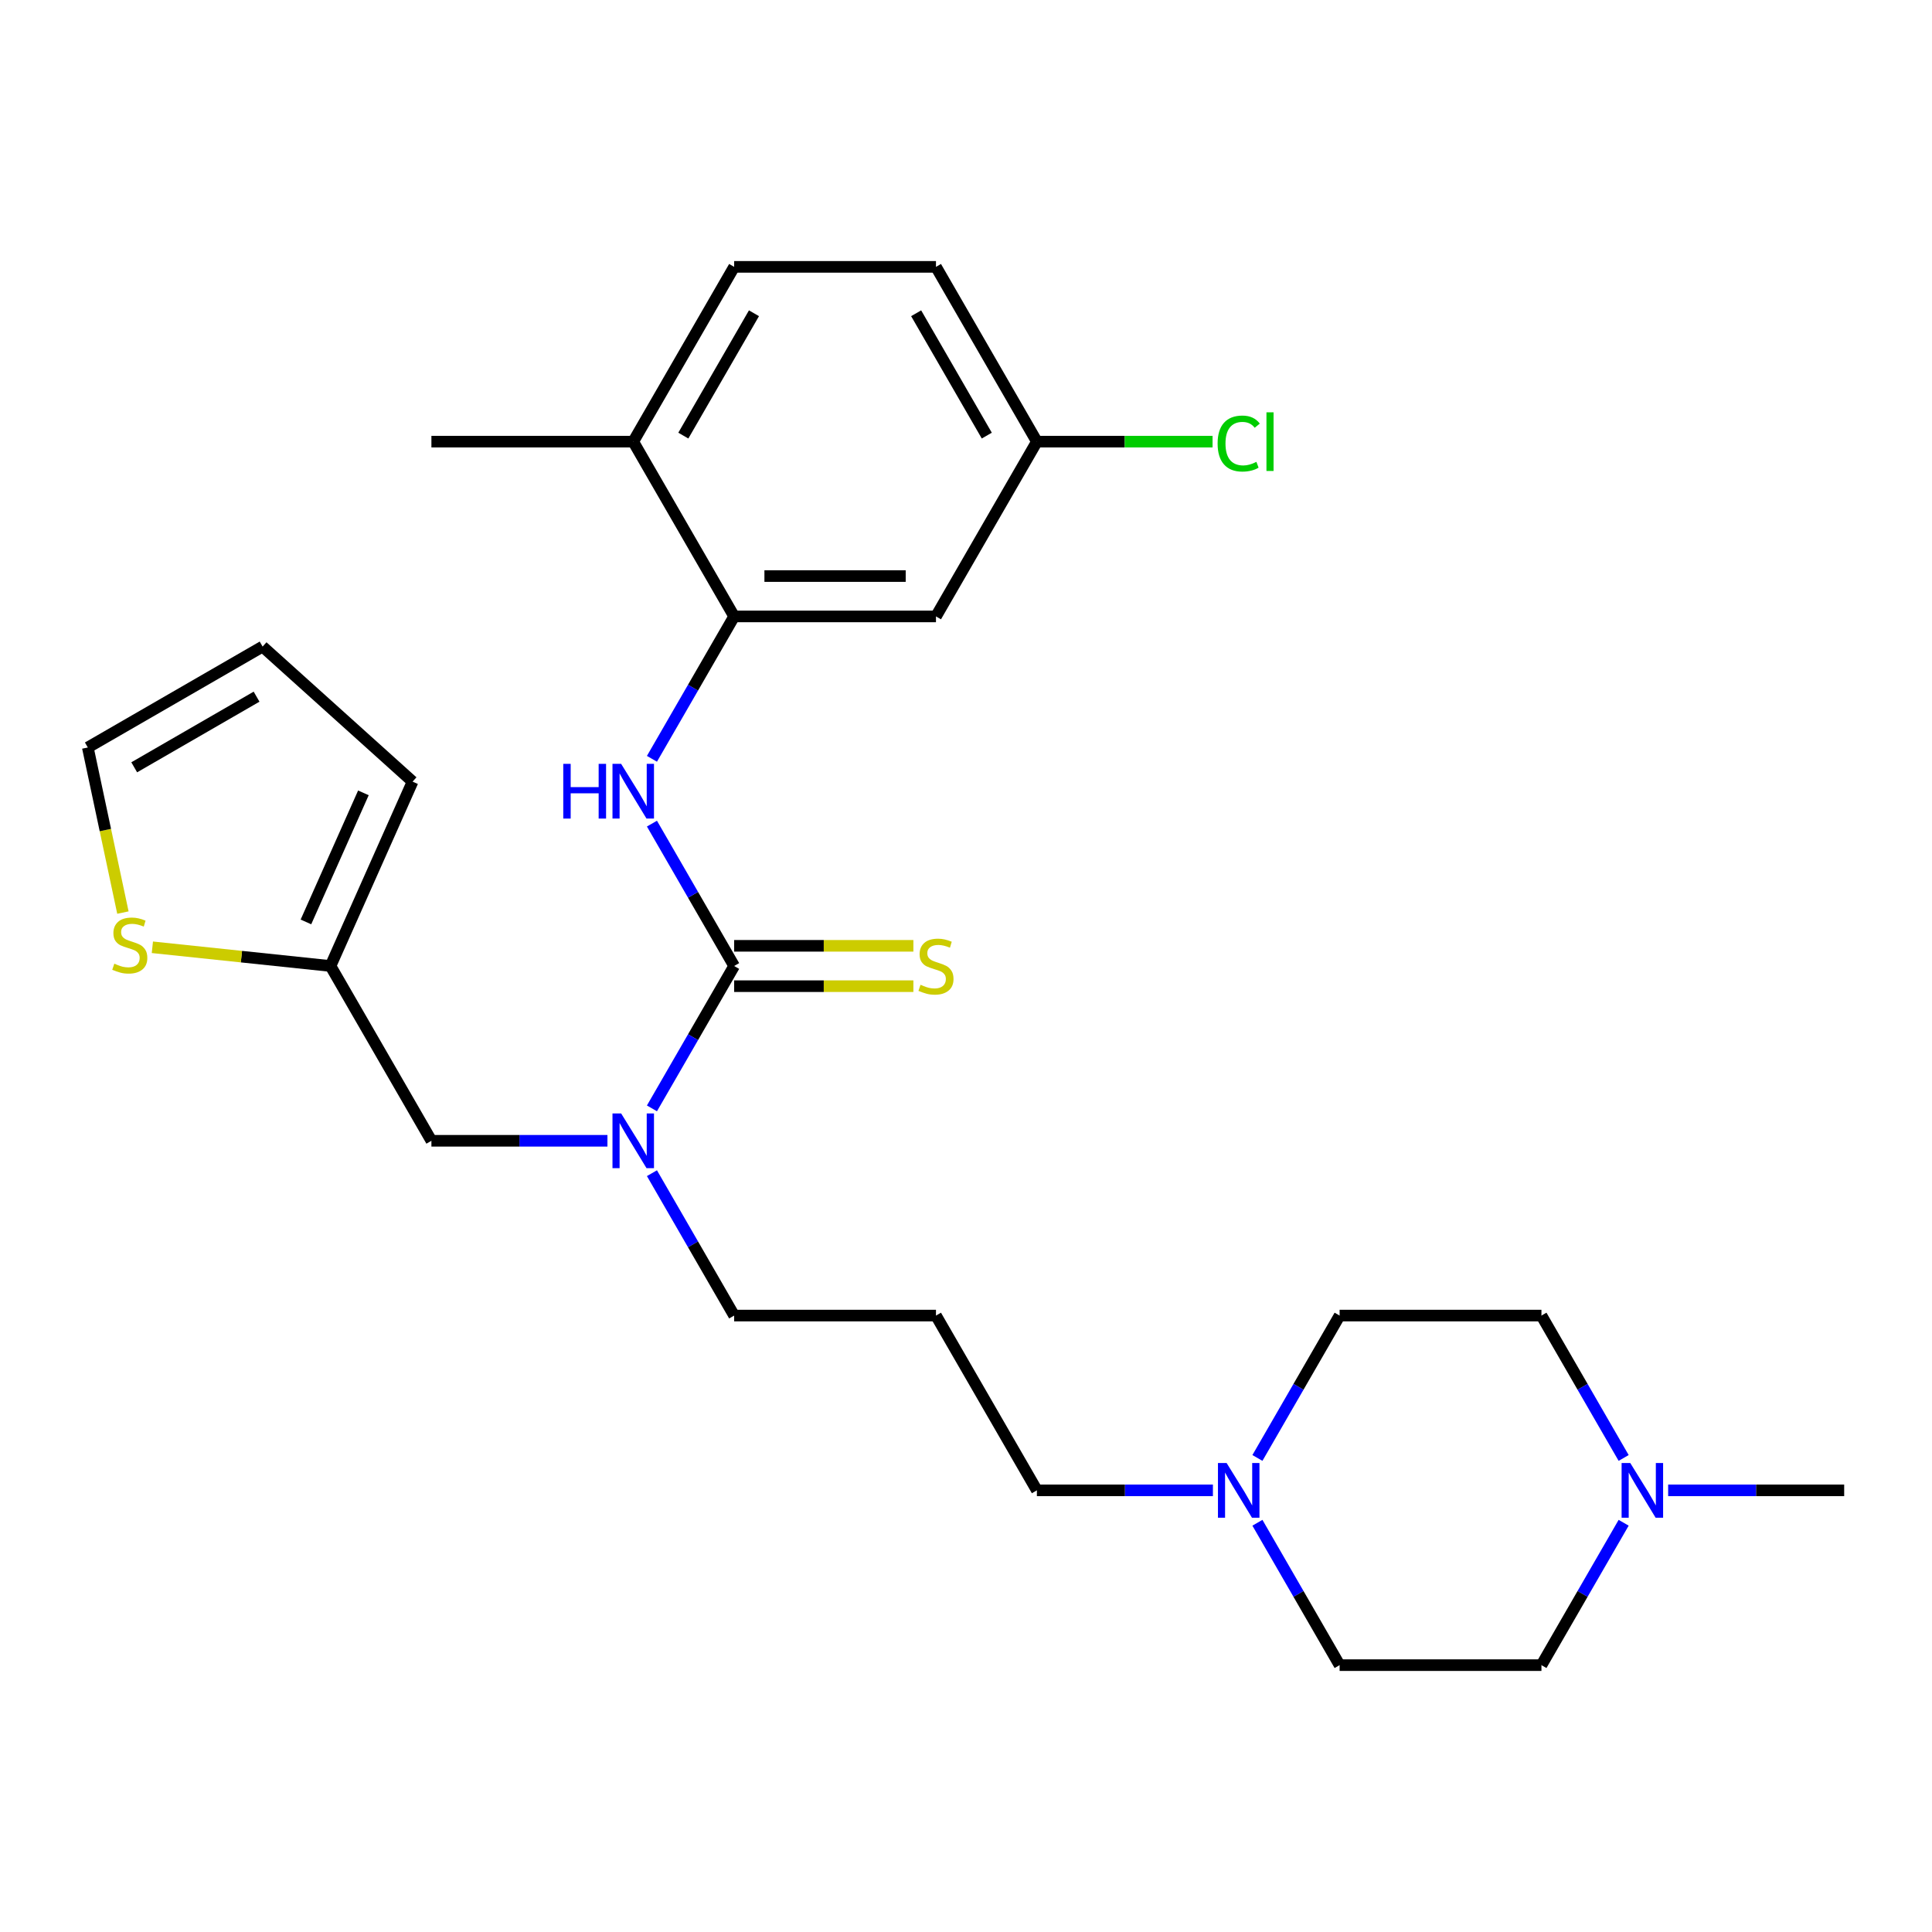 <?xml version='1.0' encoding='iso-8859-1'?>
<svg version='1.1' baseProfile='full'
              xmlns='http://www.w3.org/2000/svg'
                      xmlns:rdkit='http://www.rdkit.org/xml'
                      xmlns:xlink='http://www.w3.org/1999/xlink'
                  xml:space='preserve'
width='1000px' height='1000px' viewBox='0 0 1000 1000'>
<!-- END OF HEADER -->
<rect style='opacity:1.0;fill:#FFFFFF;stroke:none' width='1000' height='1000' x='0' y='0'> </rect>
<path class='bond-0' d='M 379.994,500 L 358.719,463.152' style='fill:none;fill-rule:evenodd;stroke:#000000;stroke-width:6px;stroke-linecap:butt;stroke-linejoin:miter;stroke-opacity:1' />
<path class='bond-0' d='M 358.719,463.152 L 337.445,426.303' style='fill:none;fill-rule:evenodd;stroke:#0000FF;stroke-width:6px;stroke-linecap:butt;stroke-linejoin:miter;stroke-opacity:1' />
<path class='bond-2' d='M 379.994,500 L 358.719,536.848' style='fill:none;fill-rule:evenodd;stroke:#000000;stroke-width:6px;stroke-linecap:butt;stroke-linejoin:miter;stroke-opacity:1' />
<path class='bond-2' d='M 358.719,536.848 L 337.445,573.697' style='fill:none;fill-rule:evenodd;stroke:#0000FF;stroke-width:6px;stroke-linecap:butt;stroke-linejoin:miter;stroke-opacity:1' />
<path class='bond-8' d='M 379.994,510.446 L 426.38,510.446' style='fill:none;fill-rule:evenodd;stroke:#000000;stroke-width:6px;stroke-linecap:butt;stroke-linejoin:miter;stroke-opacity:1' />
<path class='bond-8' d='M 426.38,510.446 L 472.766,510.446' style='fill:none;fill-rule:evenodd;stroke:#CCCC00;stroke-width:6px;stroke-linecap:butt;stroke-linejoin:miter;stroke-opacity:1' />
<path class='bond-8' d='M 379.994,489.554 L 426.38,489.554' style='fill:none;fill-rule:evenodd;stroke:#000000;stroke-width:6px;stroke-linecap:butt;stroke-linejoin:miter;stroke-opacity:1' />
<path class='bond-8' d='M 426.38,489.554 L 472.766,489.554' style='fill:none;fill-rule:evenodd;stroke:#CCCC00;stroke-width:6px;stroke-linecap:butt;stroke-linejoin:miter;stroke-opacity:1' />
<path class='bond-1' d='M 337.445,392.76 L 358.719,355.912' style='fill:none;fill-rule:evenodd;stroke:#0000FF;stroke-width:6px;stroke-linecap:butt;stroke-linejoin:miter;stroke-opacity:1' />
<path class='bond-1' d='M 358.719,355.912 L 379.994,319.063' style='fill:none;fill-rule:evenodd;stroke:#000000;stroke-width:6px;stroke-linecap:butt;stroke-linejoin:miter;stroke-opacity:1' />
<path class='bond-6' d='M 379.994,319.063 L 484.458,319.063' style='fill:none;fill-rule:evenodd;stroke:#000000;stroke-width:6px;stroke-linecap:butt;stroke-linejoin:miter;stroke-opacity:1' />
<path class='bond-6' d='M 395.663,298.17 L 468.788,298.17' style='fill:none;fill-rule:evenodd;stroke:#000000;stroke-width:6px;stroke-linecap:butt;stroke-linejoin:miter;stroke-opacity:1' />
<path class='bond-10' d='M 379.994,319.063 L 327.762,228.595' style='fill:none;fill-rule:evenodd;stroke:#000000;stroke-width:6px;stroke-linecap:butt;stroke-linejoin:miter;stroke-opacity:1' />
<path class='bond-9' d='M 314.41,590.468 L 268.854,590.468' style='fill:none;fill-rule:evenodd;stroke:#0000FF;stroke-width:6px;stroke-linecap:butt;stroke-linejoin:miter;stroke-opacity:1' />
<path class='bond-9' d='M 268.854,590.468 L 223.298,590.468' style='fill:none;fill-rule:evenodd;stroke:#000000;stroke-width:6px;stroke-linecap:butt;stroke-linejoin:miter;stroke-opacity:1' />
<path class='bond-24' d='M 337.445,607.24 L 358.719,644.088' style='fill:none;fill-rule:evenodd;stroke:#0000FF;stroke-width:6px;stroke-linecap:butt;stroke-linejoin:miter;stroke-opacity:1' />
<path class='bond-24' d='M 358.719,644.088 L 379.994,680.937' style='fill:none;fill-rule:evenodd;stroke:#000000;stroke-width:6px;stroke-linecap:butt;stroke-linejoin:miter;stroke-opacity:1' />
<path class='bond-3' d='M 171.066,500 L 223.298,590.468' style='fill:none;fill-rule:evenodd;stroke:#000000;stroke-width:6px;stroke-linecap:butt;stroke-linejoin:miter;stroke-opacity:1' />
<path class='bond-7' d='M 171.066,500 L 124.965,495.155' style='fill:none;fill-rule:evenodd;stroke:#000000;stroke-width:6px;stroke-linecap:butt;stroke-linejoin:miter;stroke-opacity:1' />
<path class='bond-7' d='M 124.965,495.155 L 78.865,490.309' style='fill:none;fill-rule:evenodd;stroke:#CCCC00;stroke-width:6px;stroke-linecap:butt;stroke-linejoin:miter;stroke-opacity:1' />
<path class='bond-12' d='M 171.066,500 L 213.555,404.567' style='fill:none;fill-rule:evenodd;stroke:#000000;stroke-width:6px;stroke-linecap:butt;stroke-linejoin:miter;stroke-opacity:1' />
<path class='bond-12' d='M 158.352,477.187 L 188.095,410.384' style='fill:none;fill-rule:evenodd;stroke:#000000;stroke-width:6px;stroke-linecap:butt;stroke-linejoin:miter;stroke-opacity:1' />
<path class='bond-4' d='M 627.802,771.405 L 582.246,771.405' style='fill:none;fill-rule:evenodd;stroke:#0000FF;stroke-width:6px;stroke-linecap:butt;stroke-linejoin:miter;stroke-opacity:1' />
<path class='bond-4' d='M 582.246,771.405 L 536.69,771.405' style='fill:none;fill-rule:evenodd;stroke:#000000;stroke-width:6px;stroke-linecap:butt;stroke-linejoin:miter;stroke-opacity:1' />
<path class='bond-18' d='M 650.837,754.634 L 672.111,717.785' style='fill:none;fill-rule:evenodd;stroke:#0000FF;stroke-width:6px;stroke-linecap:butt;stroke-linejoin:miter;stroke-opacity:1' />
<path class='bond-18' d='M 672.111,717.785 L 693.385,680.937' style='fill:none;fill-rule:evenodd;stroke:#000000;stroke-width:6px;stroke-linecap:butt;stroke-linejoin:miter;stroke-opacity:1' />
<path class='bond-19' d='M 650.837,788.177 L 672.111,825.025' style='fill:none;fill-rule:evenodd;stroke:#0000FF;stroke-width:6px;stroke-linecap:butt;stroke-linejoin:miter;stroke-opacity:1' />
<path class='bond-19' d='M 672.111,825.025 L 693.385,861.874' style='fill:none;fill-rule:evenodd;stroke:#000000;stroke-width:6px;stroke-linecap:butt;stroke-linejoin:miter;stroke-opacity:1' />
<path class='bond-5' d='M 840.398,788.177 L 819.124,825.025' style='fill:none;fill-rule:evenodd;stroke:#0000FF;stroke-width:6px;stroke-linecap:butt;stroke-linejoin:miter;stroke-opacity:1' />
<path class='bond-5' d='M 819.124,825.025 L 797.849,861.874' style='fill:none;fill-rule:evenodd;stroke:#000000;stroke-width:6px;stroke-linecap:butt;stroke-linejoin:miter;stroke-opacity:1' />
<path class='bond-25' d='M 863.433,771.405 L 908.989,771.405' style='fill:none;fill-rule:evenodd;stroke:#0000FF;stroke-width:6px;stroke-linecap:butt;stroke-linejoin:miter;stroke-opacity:1' />
<path class='bond-25' d='M 908.989,771.405 L 954.545,771.405' style='fill:none;fill-rule:evenodd;stroke:#000000;stroke-width:6px;stroke-linecap:butt;stroke-linejoin:miter;stroke-opacity:1' />
<path class='bond-29' d='M 840.398,754.634 L 819.124,717.785' style='fill:none;fill-rule:evenodd;stroke:#0000FF;stroke-width:6px;stroke-linecap:butt;stroke-linejoin:miter;stroke-opacity:1' />
<path class='bond-29' d='M 819.124,717.785 L 797.849,680.937' style='fill:none;fill-rule:evenodd;stroke:#000000;stroke-width:6px;stroke-linecap:butt;stroke-linejoin:miter;stroke-opacity:1' />
<path class='bond-15' d='M 484.458,319.063 L 536.69,228.595' style='fill:none;fill-rule:evenodd;stroke:#000000;stroke-width:6px;stroke-linecap:butt;stroke-linejoin:miter;stroke-opacity:1' />
<path class='bond-11' d='M 63.617,472.349 L 54.536,429.624' style='fill:none;fill-rule:evenodd;stroke:#CCCC00;stroke-width:6px;stroke-linecap:butt;stroke-linejoin:miter;stroke-opacity:1' />
<path class='bond-11' d='M 54.536,429.624 L 45.455,386.899' style='fill:none;fill-rule:evenodd;stroke:#000000;stroke-width:6px;stroke-linecap:butt;stroke-linejoin:miter;stroke-opacity:1' />
<path class='bond-14' d='M 327.762,228.595 L 379.994,138.126' style='fill:none;fill-rule:evenodd;stroke:#000000;stroke-width:6px;stroke-linecap:butt;stroke-linejoin:miter;stroke-opacity:1' />
<path class='bond-14' d='M 353.69,225.471 L 390.252,162.143' style='fill:none;fill-rule:evenodd;stroke:#000000;stroke-width:6px;stroke-linecap:butt;stroke-linejoin:miter;stroke-opacity:1' />
<path class='bond-26' d='M 327.762,228.595 L 223.298,228.595' style='fill:none;fill-rule:evenodd;stroke:#000000;stroke-width:6px;stroke-linecap:butt;stroke-linejoin:miter;stroke-opacity:1' />
<path class='bond-27' d='M 45.455,386.899 L 135.923,334.667' style='fill:none;fill-rule:evenodd;stroke:#000000;stroke-width:6px;stroke-linecap:butt;stroke-linejoin:miter;stroke-opacity:1' />
<path class='bond-27' d='M 69.471,397.158 L 132.799,360.596' style='fill:none;fill-rule:evenodd;stroke:#000000;stroke-width:6px;stroke-linecap:butt;stroke-linejoin:miter;stroke-opacity:1' />
<path class='bond-13' d='M 213.555,404.567 L 135.923,334.667' style='fill:none;fill-rule:evenodd;stroke:#000000;stroke-width:6px;stroke-linecap:butt;stroke-linejoin:miter;stroke-opacity:1' />
<path class='bond-21' d='M 379.994,138.126 L 484.458,138.126' style='fill:none;fill-rule:evenodd;stroke:#000000;stroke-width:6px;stroke-linecap:butt;stroke-linejoin:miter;stroke-opacity:1' />
<path class='bond-22' d='M 536.69,228.595 L 582.156,228.595' style='fill:none;fill-rule:evenodd;stroke:#000000;stroke-width:6px;stroke-linecap:butt;stroke-linejoin:miter;stroke-opacity:1' />
<path class='bond-22' d='M 582.156,228.595 L 627.622,228.595' style='fill:none;fill-rule:evenodd;stroke:#00CC00;stroke-width:6px;stroke-linecap:butt;stroke-linejoin:miter;stroke-opacity:1' />
<path class='bond-28' d='M 536.69,228.595 L 484.458,138.126' style='fill:none;fill-rule:evenodd;stroke:#000000;stroke-width:6px;stroke-linecap:butt;stroke-linejoin:miter;stroke-opacity:1' />
<path class='bond-28' d='M 510.761,225.471 L 474.199,162.143' style='fill:none;fill-rule:evenodd;stroke:#000000;stroke-width:6px;stroke-linecap:butt;stroke-linejoin:miter;stroke-opacity:1' />
<path class='bond-16' d='M 797.849,680.937 L 693.385,680.937' style='fill:none;fill-rule:evenodd;stroke:#000000;stroke-width:6px;stroke-linecap:butt;stroke-linejoin:miter;stroke-opacity:1' />
<path class='bond-17' d='M 797.849,861.874 L 693.385,861.874' style='fill:none;fill-rule:evenodd;stroke:#000000;stroke-width:6px;stroke-linecap:butt;stroke-linejoin:miter;stroke-opacity:1' />
<path class='bond-20' d='M 484.458,680.937 L 379.994,680.937' style='fill:none;fill-rule:evenodd;stroke:#000000;stroke-width:6px;stroke-linecap:butt;stroke-linejoin:miter;stroke-opacity:1' />
<path class='bond-23' d='M 484.458,680.937 L 536.69,771.405' style='fill:none;fill-rule:evenodd;stroke:#000000;stroke-width:6px;stroke-linecap:butt;stroke-linejoin:miter;stroke-opacity:1' />
<path  class='atom-1' d='M 291.542 395.372
L 295.382 395.372
L 295.382 407.412
L 309.862 407.412
L 309.862 395.372
L 313.702 395.372
L 313.702 423.692
L 309.862 423.692
L 309.862 410.612
L 295.382 410.612
L 295.382 423.692
L 291.542 423.692
L 291.542 395.372
' fill='#0000FF'/>
<path  class='atom-1' d='M 321.502 395.372
L 330.782 410.372
Q 331.702 411.852, 333.182 414.532
Q 334.662 417.212, 334.742 417.372
L 334.742 395.372
L 338.502 395.372
L 338.502 423.692
L 334.622 423.692
L 324.662 407.292
Q 323.502 405.372, 322.262 403.172
Q 321.062 400.972, 320.702 400.292
L 320.702 423.692
L 317.022 423.692
L 317.022 395.372
L 321.502 395.372
' fill='#0000FF'/>
<path  class='atom-3' d='M 321.502 576.308
L 330.782 591.308
Q 331.702 592.788, 333.182 595.468
Q 334.662 598.148, 334.742 598.308
L 334.742 576.308
L 338.502 576.308
L 338.502 604.628
L 334.622 604.628
L 324.662 588.228
Q 323.502 586.308, 322.262 584.108
Q 321.062 581.908, 320.702 581.228
L 320.702 604.628
L 317.022 604.628
L 317.022 576.308
L 321.502 576.308
' fill='#0000FF'/>
<path  class='atom-5' d='M 634.893 757.245
L 644.173 772.245
Q 645.093 773.725, 646.573 776.405
Q 648.053 779.085, 648.133 779.245
L 648.133 757.245
L 651.893 757.245
L 651.893 785.565
L 648.013 785.565
L 638.053 769.165
Q 636.893 767.245, 635.653 765.045
Q 634.453 762.845, 634.093 762.165
L 634.093 785.565
L 630.413 785.565
L 630.413 757.245
L 634.893 757.245
' fill='#0000FF'/>
<path  class='atom-6' d='M 843.821 757.245
L 853.101 772.245
Q 854.021 773.725, 855.501 776.405
Q 856.981 779.085, 857.061 779.245
L 857.061 757.245
L 860.821 757.245
L 860.821 785.565
L 856.941 785.565
L 846.981 769.165
Q 845.821 767.245, 844.581 765.045
Q 843.381 762.845, 843.021 762.165
L 843.021 785.565
L 839.341 785.565
L 839.341 757.245
L 843.821 757.245
' fill='#0000FF'/>
<path  class='atom-8' d='M 59.174 498.801
Q 59.494 498.921, 60.814 499.481
Q 62.134 500.041, 63.574 500.401
Q 65.054 500.721, 66.494 500.721
Q 69.174 500.721, 70.734 499.441
Q 72.294 498.121, 72.294 495.841
Q 72.294 494.281, 71.494 493.321
Q 70.734 492.361, 69.534 491.841
Q 68.334 491.321, 66.334 490.721
Q 63.814 489.961, 62.294 489.241
Q 60.814 488.521, 59.734 487.001
Q 58.694 485.481, 58.694 482.921
Q 58.694 479.361, 61.094 477.161
Q 63.534 474.961, 68.334 474.961
Q 71.614 474.961, 75.334 476.521
L 74.414 479.601
Q 71.014 478.201, 68.454 478.201
Q 65.694 478.201, 64.174 479.361
Q 62.654 480.481, 62.694 482.441
Q 62.694 483.961, 63.454 484.881
Q 64.254 485.801, 65.374 486.321
Q 66.534 486.841, 68.454 487.441
Q 71.014 488.241, 72.534 489.041
Q 74.054 489.841, 75.134 491.481
Q 76.254 493.081, 76.254 495.841
Q 76.254 499.761, 73.614 501.881
Q 71.014 503.961, 66.654 503.961
Q 64.134 503.961, 62.214 503.401
Q 60.334 502.881, 58.094 501.961
L 59.174 498.801
' fill='#CCCC00'/>
<path  class='atom-9' d='M 476.458 509.72
Q 476.778 509.84, 478.098 510.4
Q 479.418 510.96, 480.858 511.32
Q 482.338 511.64, 483.778 511.64
Q 486.458 511.64, 488.018 510.36
Q 489.578 509.04, 489.578 506.76
Q 489.578 505.2, 488.778 504.24
Q 488.018 503.28, 486.818 502.76
Q 485.618 502.24, 483.618 501.64
Q 481.098 500.88, 479.578 500.16
Q 478.098 499.44, 477.018 497.92
Q 475.978 496.4, 475.978 493.84
Q 475.978 490.28, 478.378 488.08
Q 480.818 485.88, 485.618 485.88
Q 488.898 485.88, 492.618 487.44
L 491.698 490.52
Q 488.298 489.12, 485.738 489.12
Q 482.978 489.12, 481.458 490.28
Q 479.938 491.4, 479.978 493.36
Q 479.978 494.88, 480.738 495.8
Q 481.538 496.72, 482.658 497.24
Q 483.818 497.76, 485.738 498.36
Q 488.298 499.16, 489.818 499.96
Q 491.338 500.76, 492.418 502.4
Q 493.538 504, 493.538 506.76
Q 493.538 510.68, 490.898 512.8
Q 488.298 514.88, 483.938 514.88
Q 481.418 514.88, 479.498 514.32
Q 477.618 513.8, 475.378 512.88
L 476.458 509.72
' fill='#CCCC00'/>
<path  class='atom-23' d='M 630.233 229.575
Q 630.233 222.535, 633.513 218.855
Q 636.833 215.135, 643.113 215.135
Q 648.953 215.135, 652.073 219.255
L 649.433 221.415
Q 647.153 218.415, 643.113 218.415
Q 638.833 218.415, 636.553 221.295
Q 634.313 224.135, 634.313 229.575
Q 634.313 235.175, 636.633 238.055
Q 638.993 240.935, 643.553 240.935
Q 646.673 240.935, 650.313 239.055
L 651.433 242.055
Q 649.953 243.015, 647.713 243.575
Q 645.473 244.135, 642.993 244.135
Q 636.833 244.135, 633.513 240.375
Q 630.233 236.615, 630.233 229.575
' fill='#00CC00'/>
<path  class='atom-23' d='M 655.513 213.415
L 659.193 213.415
L 659.193 243.775
L 655.513 243.775
L 655.513 213.415
' fill='#00CC00'/>
</svg>
